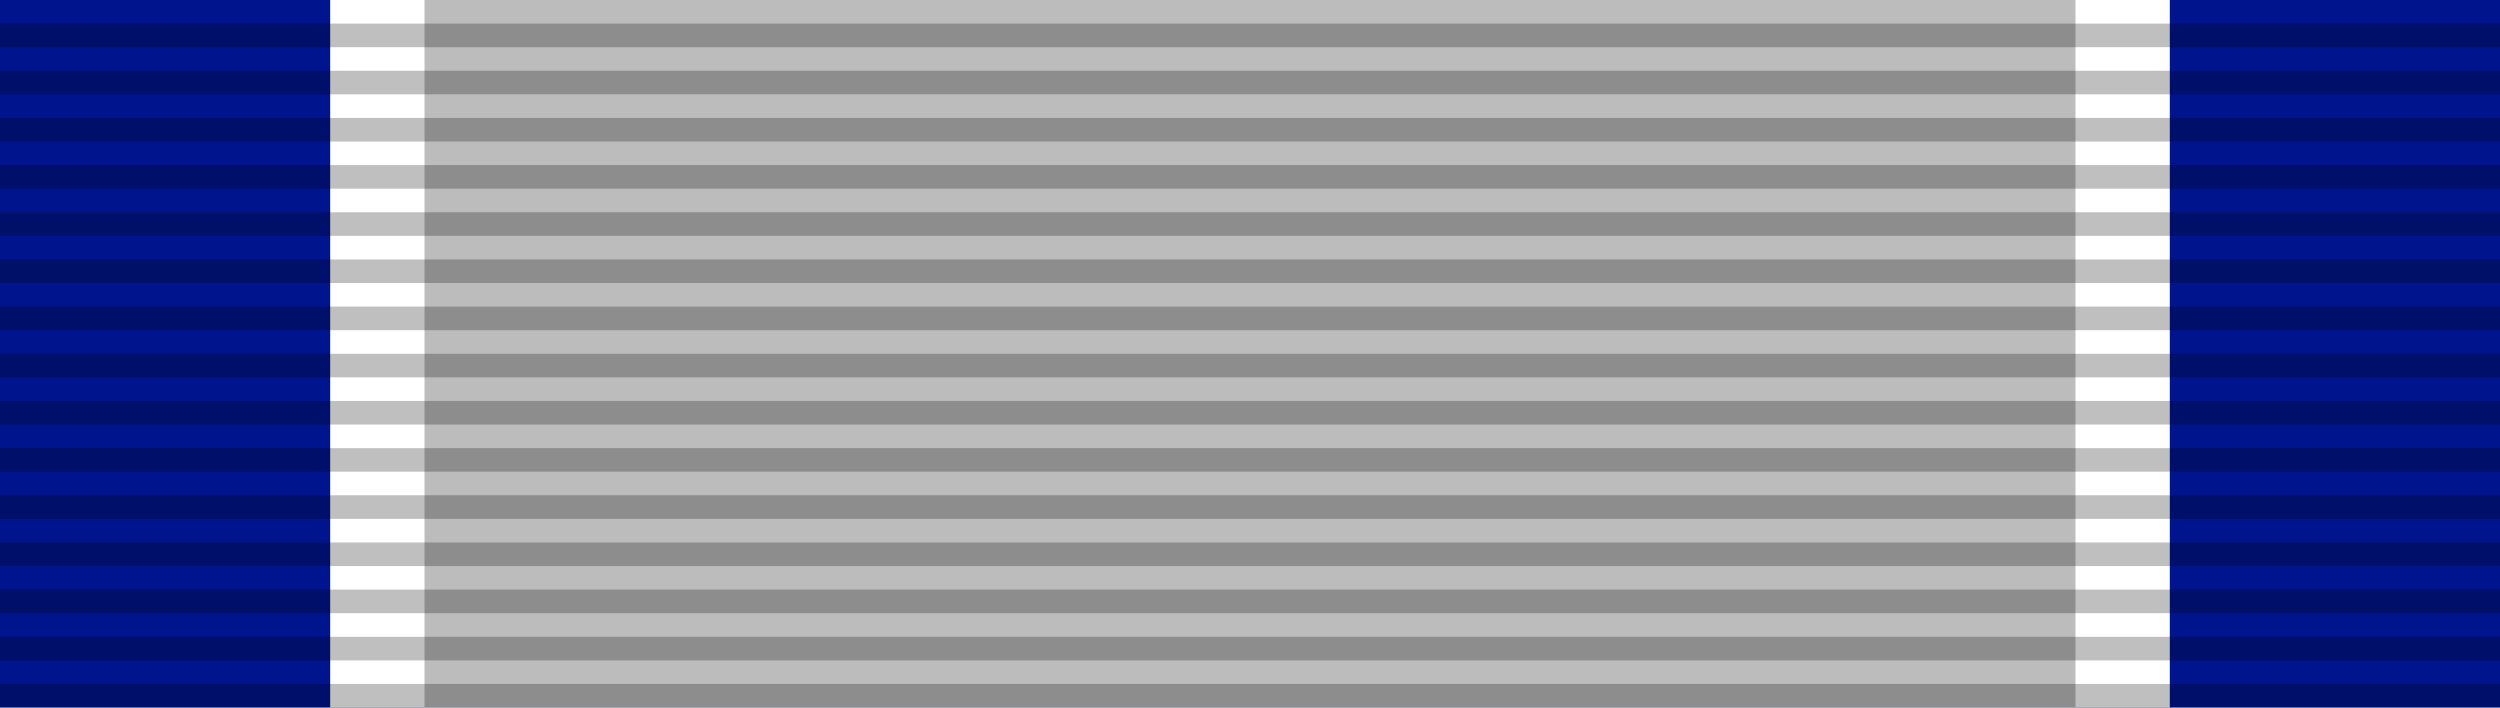 <?xml version="1.0" encoding="UTF-8" standalone="no"?>
<svg xmlns="http://www.w3.org/2000/svg" version="1.0" width="106" height="30">
<path d="M0,0h106v30H0z" fill="#00148d"/>
<path d="M14,0h78v30H14z" fill="#fff"/>
<path d="M18,0h70v30H18z" fill="#bcbcbc"/>
<path d="M53,1v29" stroke="#000" stroke-width="106" stroke-dasharray="1" opacity=".25"/>
</svg>